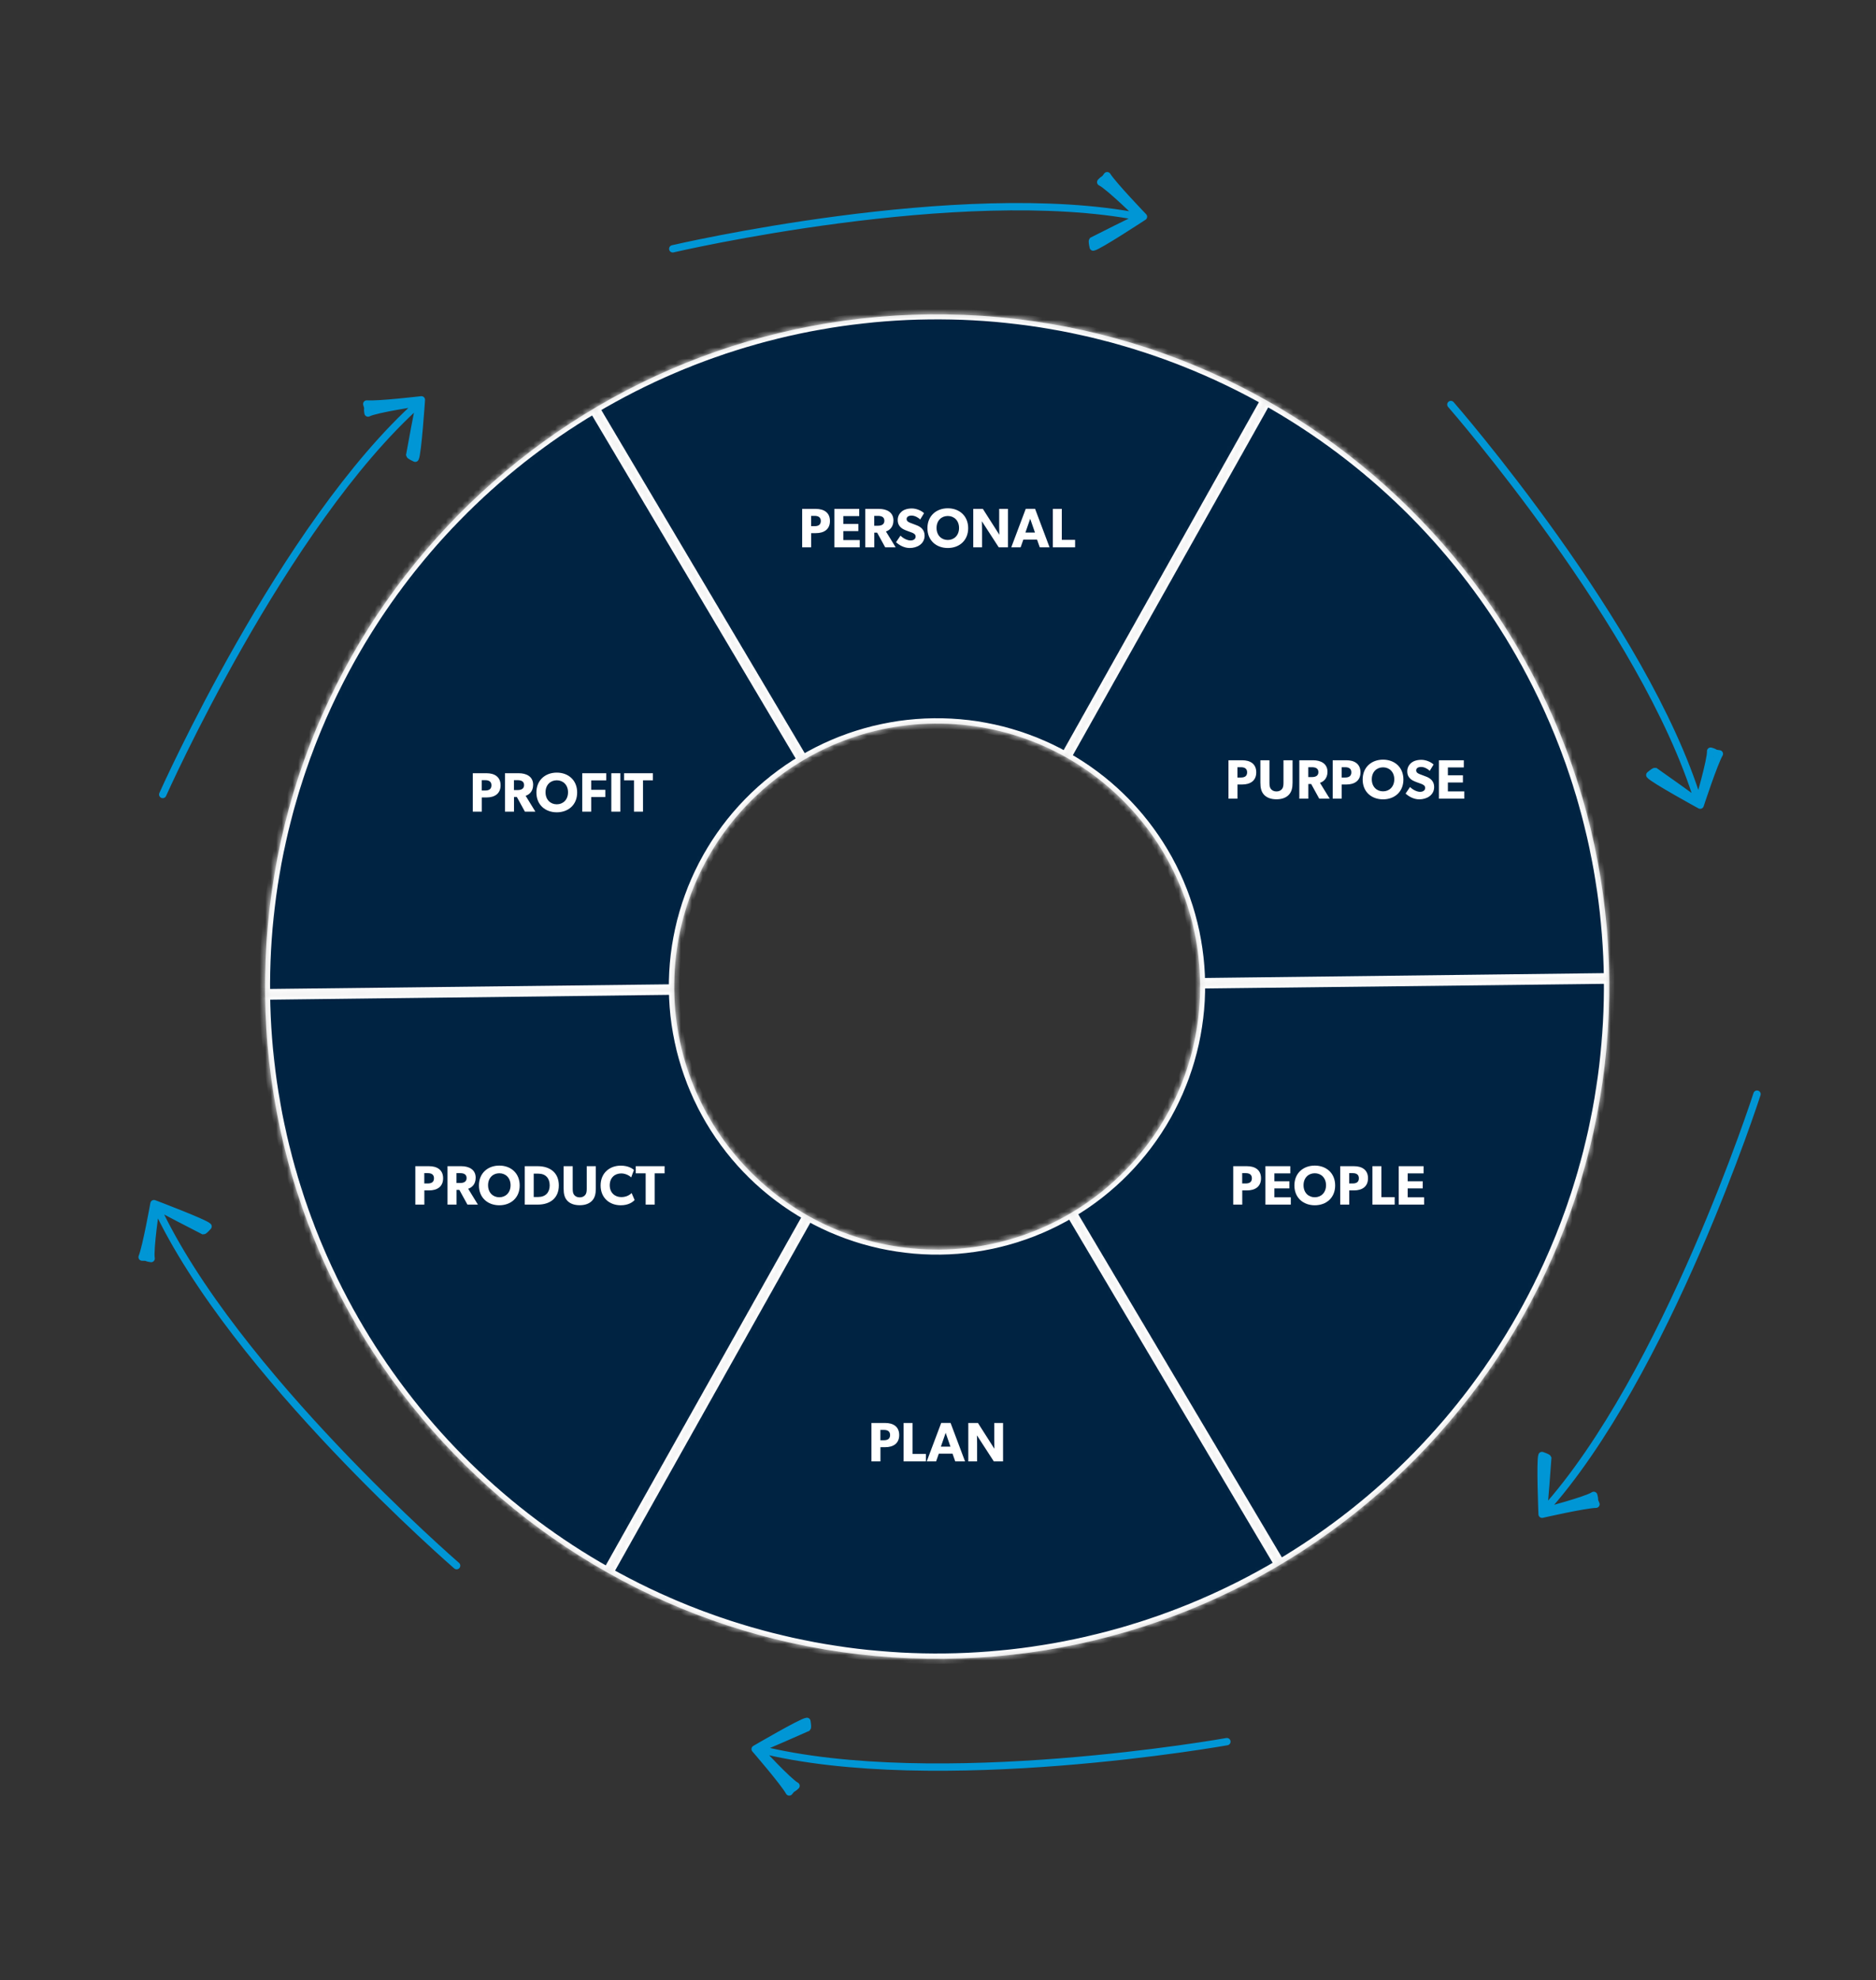 <svg width="343" height="362" viewBox="0 0 343 362" fill="none" xmlns="http://www.w3.org/2000/svg">
<rect x="0" y="0" width="343" height="362" fill="#333333" stroke="none"/>
<path d="M29.751 145.23C29.751 145.23 51.699 95.963 76.65 73.65C76.489 73.84 76.417 74.022 76.257 74.212M75.921 83.76C75.279 83.462 74.907 83.229 74.899 83.142C74.892 83.054 76.73 73.555 76.73 73.555C76.73 73.555 68.636 74.771 67.287 75.502C67.111 74.46 67.41 74.875 67.059 73.847C69.101 74.026 77.043 73.088 77.043 73.088C77.043 73.088 76.38 82.928 75.921 83.76Z" stroke="#0096D5" stroke-width="1.341" stroke-miterlimit="10" stroke-linecap="round" stroke-linejoin="round"/>
<path d="M123.002 45.483C123.002 45.483 175.526 33.225 208.378 39.64C208.13 39.627 207.941 39.679 207.693 39.666M199.88 45.164C199.729 44.472 199.69 44.035 199.755 43.976C199.821 43.918 208.502 39.646 208.502 39.646C208.502 39.646 202.645 33.929 201.248 33.296C201.972 32.525 201.822 33.015 202.429 32.114C203.52 33.85 209.064 39.614 209.064 39.614C209.064 39.614 200.82 45.027 199.88 45.164Z" stroke="#0096D5" stroke-width="1.341" stroke-miterlimit="10" stroke-linecap="round" stroke-linejoin="round"/>
<path d="M265.269 73.944C265.269 73.944 300.75 114.566 310.51 146.584C310.405 146.359 310.27 146.216 310.165 145.991M301.642 141.674C302.183 141.217 302.55 140.977 302.633 141.007C302.715 141.037 310.562 146.697 310.562 146.697C310.562 146.697 312.861 138.841 312.764 137.31C313.784 137.588 313.281 137.686 314.362 137.799C313.341 139.577 310.855 147.177 310.855 147.177C310.855 147.177 302.205 142.44 301.642 141.674Z" stroke="#0096D5" stroke-width="1.341" stroke-miterlimit="10" stroke-linecap="round" stroke-linejoin="round"/>
<path d="M321.246 200.001C321.246 200.001 304.701 251.335 282.283 276.192C282.421 275.986 282.474 275.796 282.613 275.591M281.924 266.062C282.594 266.289 282.99 266.481 283.006 266.567C283.023 266.653 282.213 276.295 282.213 276.295C282.213 276.295 290.13 274.219 291.393 273.347C291.68 274.365 291.337 273.984 291.797 274.968C289.747 275.009 281.952 276.793 281.952 276.793C281.952 276.793 281.557 266.938 281.924 266.062Z" stroke="#0096D5" stroke-width="1.341" stroke-miterlimit="10" stroke-linecap="round" stroke-linejoin="round"/>
<path d="M224.319 318.363C224.319 318.363 171.226 327.855 138.754 319.73C139.001 319.756 139.193 319.713 139.44 319.739M147.53 314.657C147.644 315.356 147.66 315.795 147.592 315.85C147.524 315.906 138.631 319.717 138.631 319.717C138.631 319.717 144.18 325.733 145.543 326.438C144.779 327.17 144.954 326.688 144.301 327.556C143.303 325.765 138.068 319.72 138.068 319.72C138.068 319.72 146.584 314.745 147.53 314.657Z" stroke="#0096D5" stroke-width="1.341" stroke-miterlimit="10" stroke-linecap="round" stroke-linejoin="round"/>
<path d="M83.486 286.194C83.486 286.194 42.697 250.906 28.576 220.557C28.712 220.766 28.865 220.888 29.001 221.096M38.041 224.185C37.57 224.714 37.239 225.003 37.153 224.984C37.067 224.966 28.509 220.453 28.509 220.453C28.509 220.453 27.326 228.552 27.635 230.055C26.586 229.921 27.07 229.755 25.985 229.794C26.748 227.891 28.152 220.018 28.152 220.018C28.152 220.018 37.378 223.506 38.041 224.185Z" stroke="#0096D5" stroke-width="1.341" stroke-miterlimit="10" stroke-linecap="round" stroke-linejoin="round"/>
<path d="M294.135 185.31C291.393 253.124 234.196 305.875 166.383 303.133C98.57 300.391 45.819 243.194 48.561 175.381C51.303 107.567 108.499 54.816 176.313 57.559C244.126 60.3 296.877 117.497 294.135 185.31ZM123.314 178.403C122.241 204.932 142.877 227.307 169.406 228.379C195.934 229.452 218.309 208.816 219.382 182.288C220.454 155.759 199.818 133.384 173.29 132.312C146.762 131.239 124.387 151.875 123.314 178.403Z" fill="#D9D9D9"/>
<mask id="path-8-inside-1_267_38262" fill="white">
<path d="M108.633 74.613C127.18 63.614 148.294 57.69 169.855 57.434C191.416 57.178 212.664 62.599 231.467 73.154L194.846 138.392C187.49 134.263 179.178 132.142 170.743 132.243C162.309 132.343 154.049 134.661 146.793 138.963L108.633 74.613Z"/>
</mask>
<path d="M108.633 74.613C127.18 63.614 148.294 57.69 169.855 57.434C191.416 57.178 212.664 62.599 231.467 73.154L194.846 138.392C187.49 134.263 179.178 132.142 170.743 132.243C162.309 132.343 154.049 134.661 146.793 138.963L108.633 74.613Z" fill="#002342" stroke="white" stroke-width="1.897" mask="url(#path-8-inside-1_267_38262)"/>
<mask id="path-9-inside-2_267_38262" fill="white">
<path d="M231.512 73.18C250.31 83.743 265.999 99.066 277.001 117.61C288.003 136.154 293.932 157.267 294.193 178.828L219.384 179.732C219.282 171.298 216.963 163.038 212.658 155.784C208.354 148.53 202.217 142.535 194.864 138.403L231.512 73.18Z"/>
</mask>
<path d="M231.512 73.18C250.31 83.743 265.999 99.066 277.001 117.61C288.003 136.154 293.932 157.267 294.193 178.828L219.384 179.732C219.282 171.298 216.963 163.038 212.658 155.784C208.354 148.53 202.217 142.535 194.864 138.403L231.512 73.18Z" fill="#002342" stroke="white" stroke-width="1.897" mask="url(#path-9-inside-2_267_38262)"/>
<mask id="path-10-inside-3_267_38262" fill="white">
<path d="M294.194 178.878C294.445 200.439 289.019 221.687 278.461 240.487C267.902 259.287 252.582 274.979 234.04 285.985L195.853 221.65C203.106 217.345 209.099 211.207 213.23 203.852C217.36 196.497 219.483 188.185 219.385 179.751L294.194 178.878Z"/>
</mask>
<path d="M294.194 178.878C294.445 200.439 289.019 221.687 278.461 240.487C267.902 259.287 252.582 274.979 234.04 285.985L195.853 221.65C203.106 217.345 209.099 211.207 213.23 203.852C217.36 196.497 219.483 188.185 219.385 179.751L294.194 178.878Z" fill="#002342" stroke="white" stroke-width="1.897" mask="url(#path-10-inside-3_267_38262)"/>
<mask id="path-11-inside-4_267_38262" fill="white">
<path d="M233.994 286.012C215.447 297.011 194.333 302.935 172.772 303.191C151.211 303.448 129.962 298.026 111.16 287.471L147.781 222.233C155.137 226.362 163.449 228.483 171.884 228.382C180.318 228.282 188.578 225.964 195.834 221.662L233.994 286.012Z"/>
</mask>
<path d="M233.994 286.012C215.447 297.011 194.333 302.935 172.772 303.191C151.211 303.448 129.962 298.026 111.16 287.471L147.781 222.233C155.137 226.362 163.449 228.483 171.884 228.382C180.318 228.282 188.578 225.964 195.834 221.662L233.994 286.012Z" fill="#002342" stroke="white" stroke-width="1.897" mask="url(#path-11-inside-4_267_38262)"/>
<mask id="path-12-inside-5_267_38262" fill="white">
<path d="M111.115 287.445C92.317 276.882 76.628 261.559 65.626 243.015C54.624 224.471 48.695 203.358 48.434 181.797L123.243 180.893C123.345 189.327 125.664 197.587 129.968 204.841C134.273 212.095 140.41 218.09 147.763 222.222L111.115 287.445Z"/>
</mask>
<path d="M111.115 287.445C92.317 276.882 76.628 261.559 65.626 243.015C54.624 224.471 48.695 203.358 48.434 181.797L123.243 180.893C123.345 189.327 125.664 197.587 129.968 204.841C134.273 212.095 140.41 218.09 147.763 222.222L111.115 287.445Z" fill="#002342" stroke="white" stroke-width="1.897" mask="url(#path-12-inside-5_267_38262)"/>
<mask id="path-13-inside-6_267_38262" fill="white">
<path d="M48.433 181.745C48.182 160.184 53.608 138.937 64.166 120.136C74.725 101.336 90.045 85.644 108.587 74.638L146.774 138.973C139.521 143.278 133.528 149.417 129.397 156.771C125.267 164.126 123.144 172.438 123.242 180.872L48.433 181.745Z"/>
</mask>
<path d="M48.433 181.745C48.182 160.184 53.608 138.937 64.166 120.136C74.725 101.336 90.045 85.644 108.587 74.638L146.774 138.973C139.521 143.278 133.528 149.417 129.397 156.771C125.267 164.126 123.144 172.438 123.242 180.872L48.433 181.745Z" fill="#002342" stroke="white" stroke-width="1.897" mask="url(#path-13-inside-6_267_38262)"/>
<path d="M151.743 95.235C151.743 96.802 150.613 97.453 149.178 97.453H148.313V100.049H146.664V93.026H149.178C150.613 93.026 151.743 93.667 151.743 95.235ZM150.074 95.235C150.074 94.522 149.575 94.298 148.944 94.298H148.303V96.181H148.944C149.585 96.181 150.074 95.957 150.074 95.235ZM157.19 100.049H152.548V93.026H157.098V94.339H154.187V95.774H156.935V97.087H154.187V98.716H157.19V100.049ZM163.761 100.049H161.848L160.372 97.362H159.853V100.049H158.204V93.026H160.728C162.072 93.026 163.354 93.596 163.354 95.133C163.354 96.466 162.499 96.985 161.98 97.148L163.761 100.049ZM161.695 95.194C161.695 94.461 161.105 94.298 160.494 94.298H159.843V96.1H160.494C161.105 96.1 161.695 95.916 161.695 95.194ZM169.05 97.911C169.05 99.428 167.686 100.171 166.322 100.171C165.304 100.171 164.399 99.642 163.829 99.112L164.643 97.911C165.152 98.441 165.935 98.797 166.475 98.797C167.004 98.797 167.411 98.543 167.411 98.074C167.411 97.596 166.892 97.413 166.587 97.301C166.281 97.189 165.752 97.006 165.518 96.904C165.345 96.822 164.989 96.69 164.684 96.395C164.378 96.11 164.134 95.703 164.134 95.041C164.134 94.369 164.46 93.84 164.867 93.504C165.264 93.168 165.905 92.945 166.719 92.945C167.533 92.945 168.47 93.331 168.948 93.81L168.246 94.96C167.839 94.553 167.208 94.247 166.678 94.247C166.149 94.247 165.762 94.451 165.762 94.878C165.762 95.306 166.159 95.469 166.475 95.591C166.78 95.713 167.299 95.896 167.523 95.988C168.419 96.313 169.05 96.894 169.05 97.911ZM177.017 96.547C177.017 98.817 175.378 100.171 173.292 100.171C171.205 100.171 169.567 98.817 169.567 96.547C169.567 94.278 171.205 92.914 173.292 92.914C175.378 92.914 177.017 94.278 177.017 96.547ZM175.348 96.507C175.348 95.174 174.462 94.319 173.292 94.319C172.121 94.319 171.236 95.163 171.236 96.507C171.236 97.85 172.121 98.705 173.292 98.705C174.462 98.705 175.348 97.85 175.348 96.507ZM184.295 100.049H182.606L179.522 95.285C179.522 95.285 179.552 96.13 179.552 96.873V100.049H177.944V93.026H179.705L182.718 97.749C182.718 97.749 182.687 96.955 182.687 96.212V93.026H184.295V100.049ZM191.898 100.049H190.107L189.608 98.634H187.104L186.606 100.049H184.896L187.542 93.016H189.252L191.898 100.049ZM189.232 97.352L188.356 94.827L187.481 97.352H189.232ZM196.567 100.049H192.496V93.026H194.134V98.685H196.567V100.049Z" fill="white"/>
<path d="M229.689 141.18C229.689 142.747 228.559 143.399 227.124 143.399H226.259V145.994H224.61V138.971H227.124C228.559 138.971 229.689 139.612 229.689 141.18ZM228.02 141.18C228.02 140.467 227.521 140.243 226.89 140.243H226.249V142.126H226.89C227.531 142.126 228.02 141.903 228.02 141.18ZM236.326 143.063C236.326 144.05 236.153 144.732 235.654 145.271C235.166 145.801 234.403 146.106 233.385 146.106C232.357 146.106 231.604 145.801 231.105 145.271C230.616 144.732 230.443 144.05 230.443 143.063V138.971H232.102V143.063C232.102 143.562 232.143 143.948 232.377 144.233C232.601 144.498 232.927 144.671 233.385 144.671C233.843 144.671 234.168 144.498 234.392 144.233C234.626 143.948 234.667 143.562 234.667 143.063V138.971H236.326V143.063ZM243.118 145.994H241.205L239.729 143.307H239.21V145.994H237.561V138.971H240.085C241.429 138.971 242.711 139.541 242.711 141.078C242.711 142.411 241.856 142.931 241.337 143.093L243.118 145.994ZM241.052 141.139C241.052 140.406 240.462 140.243 239.851 140.243H239.2V142.045H239.851C240.462 142.045 241.052 141.862 241.052 141.139ZM248.743 141.18C248.743 142.747 247.613 143.399 246.178 143.399H245.313V145.994H243.664V138.971H246.178C247.613 138.971 248.743 139.612 248.743 141.18ZM247.074 141.18C247.074 140.467 246.575 140.243 245.944 140.243H245.303V142.126H245.944C246.585 142.126 247.074 141.903 247.074 141.18ZM256.593 142.493C256.593 144.763 254.954 146.116 252.868 146.116C250.781 146.116 249.142 144.763 249.142 142.493C249.142 140.223 250.781 138.859 252.868 138.859C254.954 138.859 256.593 140.223 256.593 142.493ZM254.924 142.452C254.924 141.119 254.038 140.264 252.868 140.264C251.697 140.264 250.812 141.109 250.812 142.452C250.812 143.796 251.697 144.651 252.868 144.651C254.038 144.651 254.924 143.796 254.924 142.452ZM262.213 143.857C262.213 145.373 260.849 146.116 259.486 146.116C258.468 146.116 257.562 145.587 256.992 145.058L257.806 143.857C258.315 144.386 259.099 144.742 259.638 144.742C260.167 144.742 260.575 144.488 260.575 144.02C260.575 143.541 260.055 143.358 259.75 143.246C259.445 143.134 258.916 142.951 258.681 142.849C258.508 142.768 258.152 142.635 257.847 142.34C257.541 142.055 257.297 141.648 257.297 140.986C257.297 140.315 257.623 139.785 258.03 139.45C258.427 139.114 259.068 138.89 259.882 138.89C260.697 138.89 261.633 139.277 262.111 139.755L261.409 140.905C261.002 140.498 260.371 140.193 259.842 140.193C259.312 140.193 258.926 140.396 258.926 140.824C258.926 141.251 259.323 141.414 259.638 141.536C259.944 141.658 260.463 141.841 260.687 141.933C261.582 142.259 262.213 142.839 262.213 143.857ZM267.727 145.994H263.086V138.971H267.636V140.284H264.725V141.719H267.473V143.032H264.725V144.661H267.727V145.994Z" fill="white"/>
<path d="M230.559 215.383C230.559 216.95 229.429 217.602 227.994 217.602H227.129V220.197H225.48V213.174H227.994C229.429 213.174 230.559 213.816 230.559 215.383ZM228.889 215.383C228.889 214.671 228.391 214.447 227.76 214.447H227.118V216.33H227.76C228.401 216.33 228.889 216.106 228.889 215.383ZM236.005 220.197H231.364V213.174H235.914V214.487H233.003V215.922H235.751V217.235H233.003V218.864H236.005V220.197ZM244.114 216.696C244.114 218.966 242.475 220.319 240.389 220.319C238.302 220.319 236.663 218.966 236.663 216.696C236.663 214.426 238.302 213.062 240.389 213.062C242.475 213.062 244.114 214.426 244.114 216.696ZM242.445 216.655C242.445 215.322 241.559 214.467 240.389 214.467C239.218 214.467 238.333 215.312 238.333 216.655C238.333 217.999 239.218 218.854 240.389 218.854C241.559 218.854 242.445 217.999 242.445 216.655ZM250.12 215.383C250.12 216.95 248.99 217.602 247.555 217.602H246.69V220.197H245.041V213.174H247.555C248.99 213.174 250.12 213.816 250.12 215.383ZM248.451 215.383C248.451 214.671 247.952 214.447 247.321 214.447H246.68V216.33H247.321C247.962 216.33 248.451 216.106 248.451 215.383ZM254.996 220.197H250.925V213.174H252.564V218.833H254.996V220.197ZM260.377 220.197H255.736V213.174H260.285V214.487H257.375V215.922H260.123V217.235H257.375V218.864H260.377V220.197Z" fill="white"/>
<path d="M164.408 262.32C164.408 263.888 163.278 264.539 161.843 264.539H160.978V267.135H159.329V260.112H161.843C163.278 260.112 164.408 260.753 164.408 262.32ZM162.739 262.32C162.739 261.608 162.24 261.384 161.609 261.384H160.968V263.267H161.609C162.25 263.267 162.739 263.043 162.739 262.32ZM169.285 267.135H165.213V260.112H166.852V265.771H169.285V267.135ZM176.444 267.135H174.653L174.154 265.72H171.65L171.151 267.135H169.441L172.088 260.102H173.798L176.444 267.135ZM173.777 264.438L172.902 261.913L172.027 264.438H173.777ZM183.393 267.135H181.703L178.619 262.371C178.619 262.371 178.65 263.216 178.65 263.959V267.135H177.041V260.112H178.802L181.815 264.835C181.815 264.835 181.784 264.041 181.784 263.298V260.112H183.393V267.135Z" fill="white"/>
<path d="M81.016 215.383C81.016 216.95 79.886 217.602 78.451 217.602H77.586V220.197H75.937V213.174H78.451C79.886 213.174 81.016 213.816 81.016 215.383ZM79.347 215.383C79.347 214.671 78.848 214.447 78.217 214.447H77.576V216.33H78.217C78.858 216.33 79.347 216.106 79.347 215.383ZM87.379 220.197H85.465L83.989 217.51H83.47V220.197H81.821V213.174H84.345C85.689 213.174 86.971 213.744 86.971 215.281C86.971 216.615 86.116 217.134 85.597 217.296L87.379 220.197ZM85.312 215.342C85.312 214.609 84.722 214.447 84.111 214.447H83.46V216.248H84.111C84.722 216.248 85.312 216.065 85.312 215.342ZM95.018 216.696C95.018 218.966 93.38 220.319 91.293 220.319C89.207 220.319 87.568 218.966 87.568 216.696C87.568 214.426 89.207 213.062 91.293 213.062C93.38 213.062 95.018 214.426 95.018 216.696ZM93.349 216.655C93.349 215.322 92.464 214.467 91.293 214.467C90.123 214.467 89.237 215.312 89.237 216.655C89.237 217.999 90.123 218.854 91.293 218.854C92.464 218.854 93.349 217.999 93.349 216.655ZM102.174 216.686C102.174 219.037 100.546 220.197 98.327 220.197H95.945V213.174H98.327C100.536 213.174 102.174 214.345 102.174 216.686ZM100.505 216.686C100.505 215.363 99.752 214.538 98.419 214.538H97.584V218.803H98.419C99.722 218.803 100.505 217.989 100.505 216.686ZM108.934 217.266C108.934 218.253 108.761 218.935 108.262 219.475C107.774 220.004 107.01 220.309 105.993 220.309C104.965 220.309 104.211 220.004 103.713 219.475C103.224 218.935 103.051 218.253 103.051 217.266V213.174H104.71V217.266C104.71 217.765 104.751 218.151 104.985 218.436C105.209 218.701 105.535 218.874 105.993 218.874C106.451 218.874 106.776 218.701 107 218.436C107.234 218.151 107.275 217.765 107.275 217.266V213.174H108.934V217.266ZM116.032 219.363C115.675 219.729 114.932 220.319 113.497 220.319C111.431 220.319 109.813 218.956 109.813 216.696C109.813 214.426 111.451 213.073 113.497 213.073C114.943 213.073 115.726 213.673 115.909 213.866L115.401 215.23C115.268 215.057 114.515 214.497 113.589 214.497C112.398 214.497 111.482 215.291 111.482 216.665C111.482 218.039 112.439 218.823 113.589 218.823C114.464 218.823 115.095 218.477 115.482 218.08L116.032 219.363ZM121.51 214.477H119.699V220.197H118.05V214.477H116.238V213.174H121.51V214.477Z" fill="white"/>
<path d="M91.523 143.551C91.523 145.118 90.393 145.77 88.958 145.77H88.093V148.365H86.444V141.342H88.958C90.393 141.342 91.523 141.984 91.523 143.551ZM89.854 143.551C89.854 142.838 89.355 142.615 88.724 142.615H88.083V144.498H88.724C89.365 144.498 89.854 144.274 89.854 143.551ZM97.886 148.365H95.972L94.496 145.678H93.977V148.365H92.328V141.342H94.853C96.196 141.342 97.478 141.912 97.478 143.449C97.478 144.783 96.624 145.302 96.105 145.464L97.886 148.365ZM95.82 143.51C95.82 142.777 95.229 142.615 94.618 142.615H93.967V144.416H94.618C95.229 144.416 95.82 144.233 95.82 143.51ZM105.525 144.864C105.525 147.134 103.887 148.487 101.8 148.487C99.714 148.487 98.075 147.134 98.075 144.864C98.075 142.594 99.714 141.23 101.8 141.23C103.887 141.23 105.525 142.594 105.525 144.864ZM103.856 144.823C103.856 143.49 102.971 142.635 101.8 142.635C100.63 142.635 99.744 143.48 99.744 144.823C99.744 146.167 100.63 147.022 101.8 147.022C102.971 147.022 103.856 146.167 103.856 144.823ZM110.839 142.655H108.091V144.375H110.676V145.688H108.091V148.365H106.453V141.342H110.839V142.655ZM113.419 148.365H111.77V141.342H113.419V148.365ZM119.374 142.645H117.562V148.365H115.914V142.645H114.102V141.342H119.374V142.645Z" fill="white"/>
</svg>
